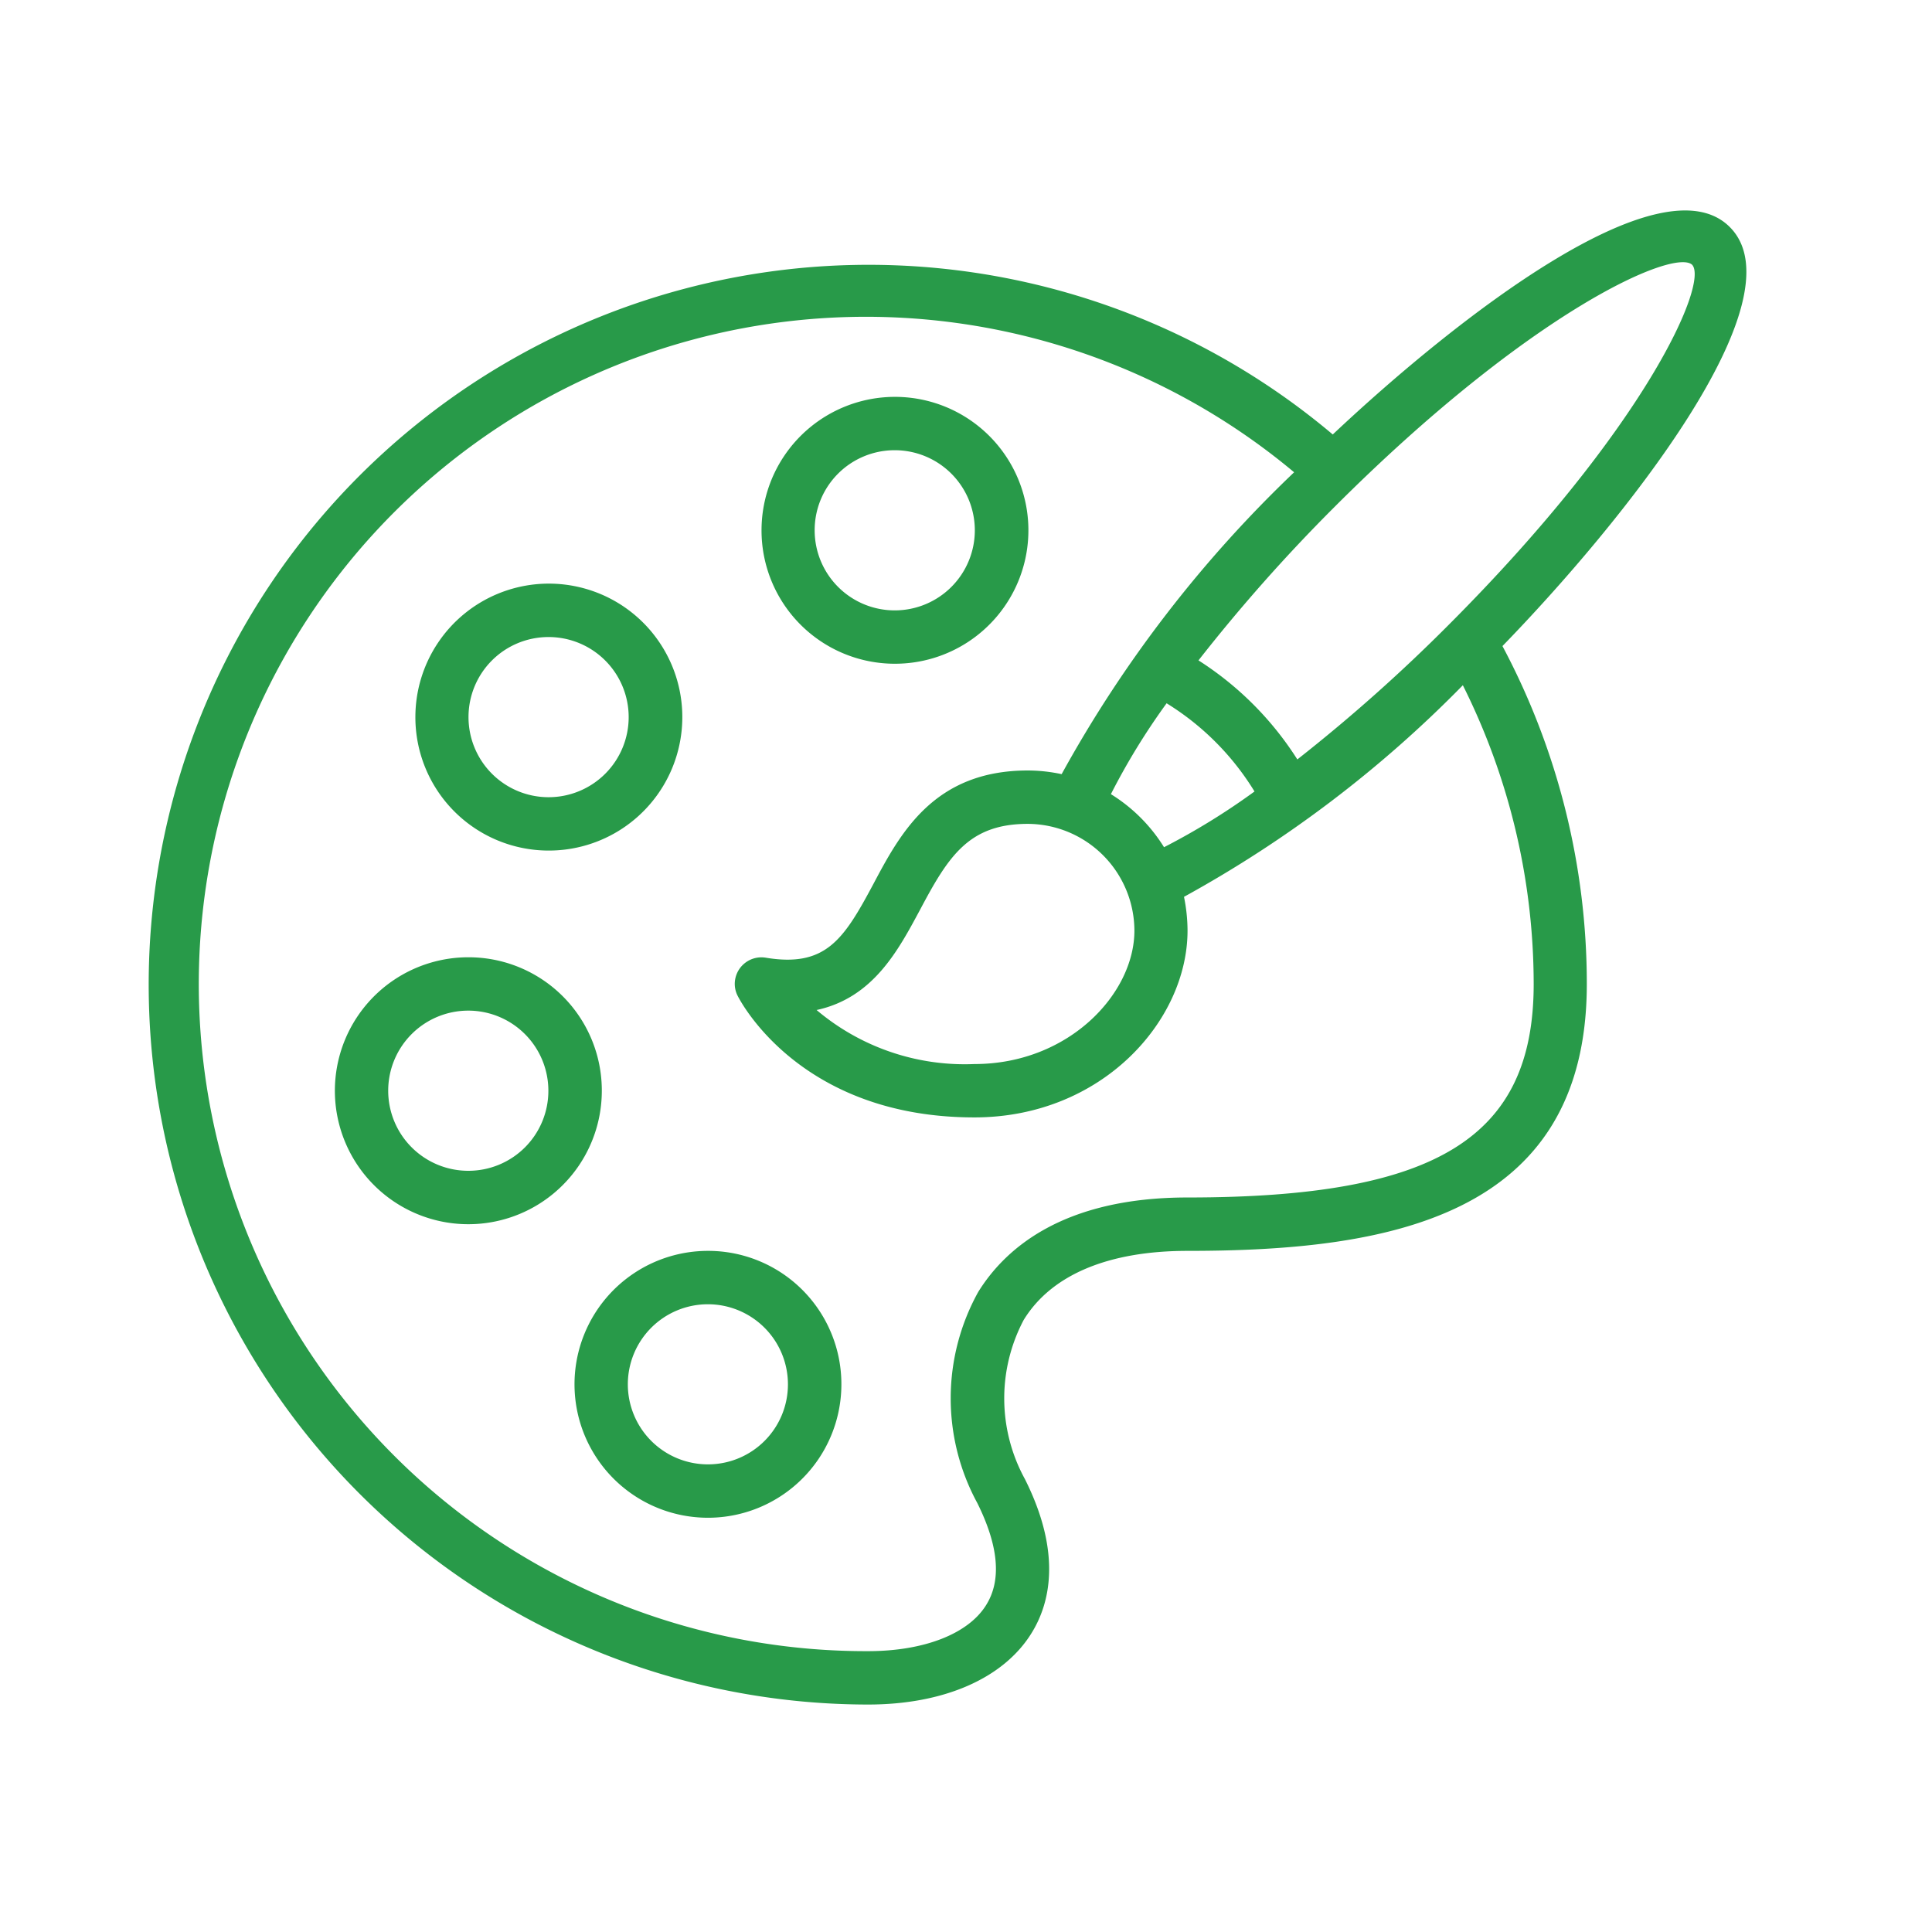 <svg id="icon104.svg" xmlns="http://www.w3.org/2000/svg" width="60" height="60" viewBox="0 0 60 60">
  <defs>
    <style>
      .cls-1 {
        fill: #289a49;
        fill-rule: evenodd;
      }

      .cls-2 {
        fill: none;
      }
    </style>
  </defs>
  <path id="icon104" class="cls-1" d="M1189.55,128.729a4.145,4.145,0,1,0,4.14,4.144A4.138,4.138,0,0,0,1189.55,128.729Zm0,6.631a2.487,2.487,0,1,1,2.48-2.487A2.483,2.483,0,0,1,1189.55,135.36Zm7.44,2.487a4.144,4.144,0,1,0,4.14,4.142A4.137,4.137,0,0,0,1196.99,137.847Zm0,6.63a2.486,2.486,0,1,1,2.48-2.488A2.483,2.483,0,0,1,1196.99,144.477Zm-4.96-19.062a4.145,4.145,0,1,0-4.13-4.145A4.14,4.14,0,0,0,1192.03,125.415Zm0-6.631a2.487,2.487,0,1,1-2.48,2.486A2.483,2.483,0,0,1,1192.03,118.784Zm10.75,0.829a4.144,4.144,0,1,0-4.13-4.145A4.14,4.14,0,0,0,1202.78,119.613Zm0-6.631a2.487,2.487,0,1,1-2.48,2.486A2.483,2.483,0,0,1,1202.78,112.982Zm25.94-6.931c-2.12-2.126-8.45,2.789-12.33,6.442a22.356,22.356,0,1,0-14.43,39.443c2.35,0,4.21-.811,5.08-2.226,0.55-.889.96-2.44-0.21-4.775a5.212,5.212,0,0,1-.04-4.94c0.86-1.405,2.63-2.148,5.09-2.148,6.13,0,12.4-.986,12.4-8.289a22.328,22.328,0,0,0-2.62-10.494C1225.34,115.275,1230.97,108.3,1228.72,106.051Zm-1.17,1.171c0.52,0.559-1.42,5.032-7.54,11.163a51.806,51.806,0,0,1-4.72,4.2,10.012,10.012,0,0,0-3.07-3.076,52.4,52.4,0,0,1,4.19-4.731C1222.53,108.649,1226.99,106.706,1227.55,107.222Zm-18.05,16.441a20.974,20.974,0,0,1,1.73-2.822,8.321,8.321,0,0,1,2.73,2.739,21.2,21.2,0,0,1-2.81,1.731A5.094,5.094,0,0,0,1209.5,123.663Zm0.73,4.238c0,1.96-2.04,4.144-4.97,4.144a7.126,7.126,0,0,1-4.9-1.678c1.76-.379,2.54-1.861,3.21-3.108,0.88-1.658,1.51-2.673,3.35-2.673A3.326,3.326,0,0,1,1210.23,127.9Zm1.65,8.288c-3.88,0-5.67,1.595-6.5,2.933a6.812,6.812,0,0,0-.03,6.554c0.66,1.327.76,2.392,0.28,3.163-0.55.9-1.93,1.439-3.67,1.439a20.72,20.72,0,1,1,13.23-36.611,38.75,38.75,0,0,0-7.22,9.375,5.068,5.068,0,0,0-1.05-.114c-2.93,0-3.97,1.968-4.81,3.551-0.91,1.7-1.47,2.571-3.33,2.263a0.827,0.827,0,0,0-.95.68,0.81,0.81,0,0,0,.08.507c0.08,0.154,1.94,3.773,7.35,3.773,3.96,0,6.62-3,6.62-5.8a5.279,5.279,0,0,0-.11-1.05,37.194,37.194,0,0,0,8.66-6.571,20.758,20.758,0,0,1,2.2,9.278C1222.63,134.33,1219.62,136.189,1211.88,136.189Z" transform="translate(-1175 -99)"/>
  <rect id="枠_のコピー_3" data-name="枠 のコピー 3" class="cls-2" width="60" height="60"/>
</svg>

